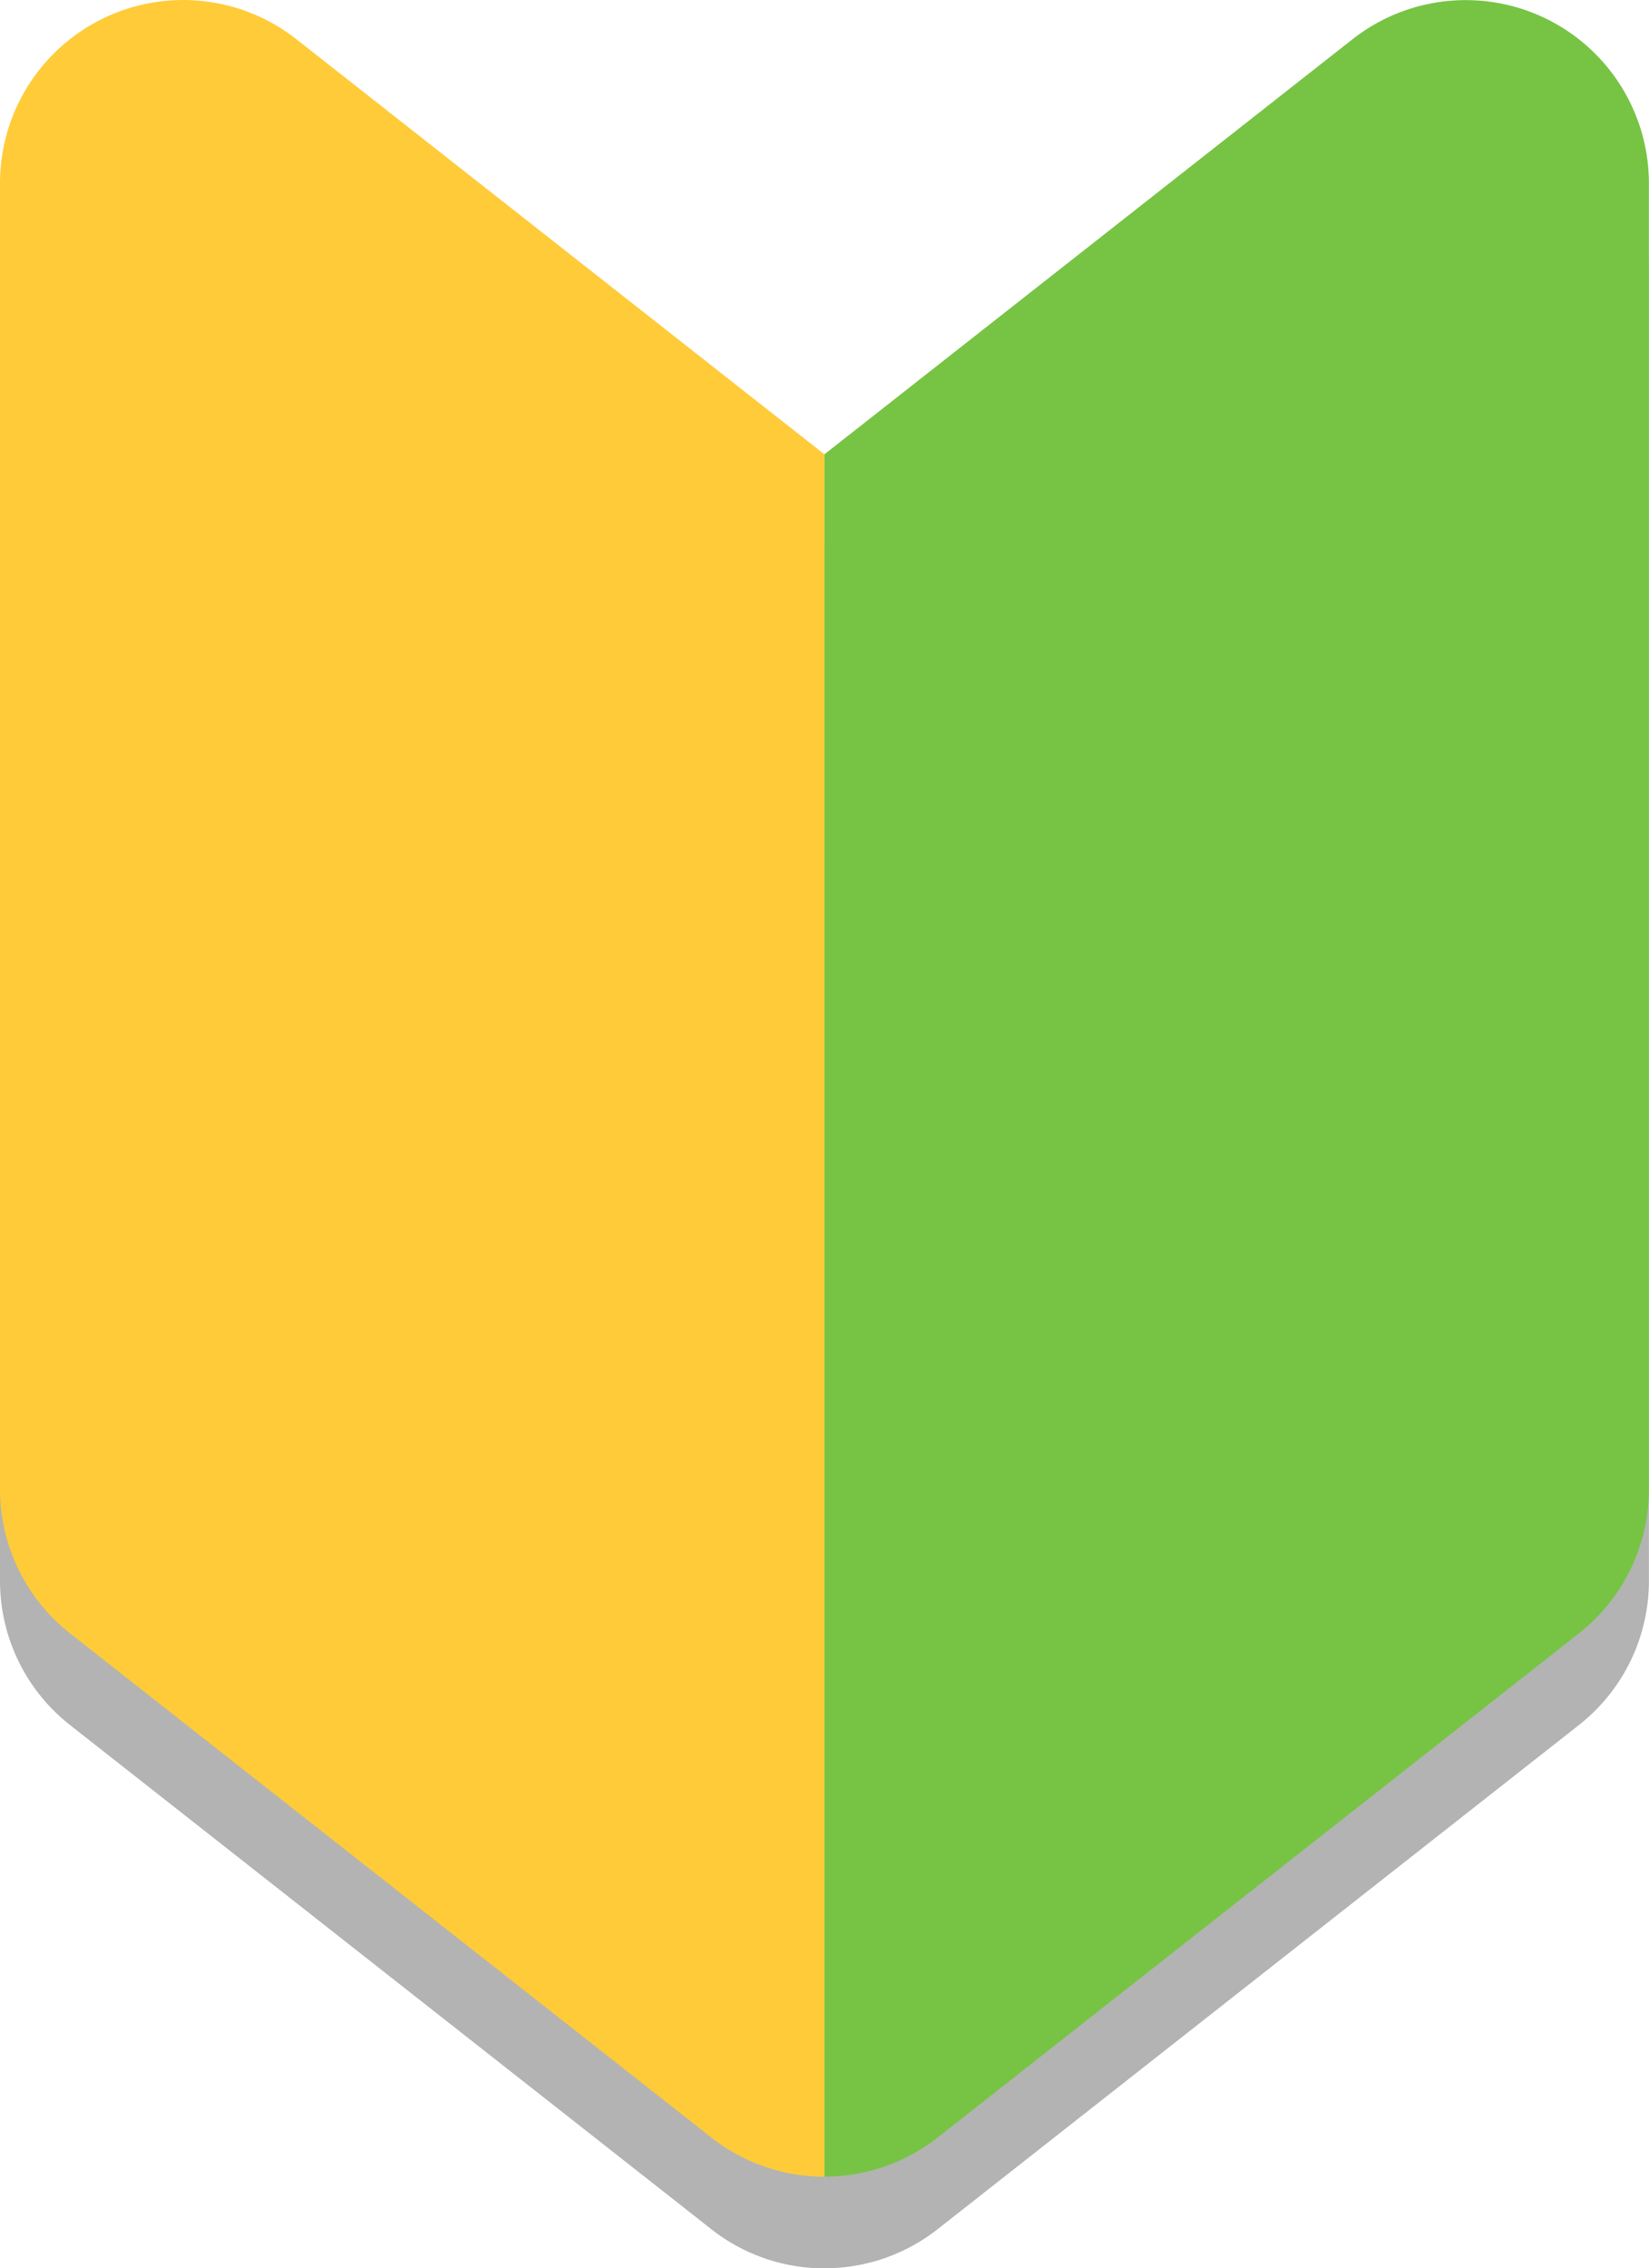 <svg id="icon_beginner" xmlns="http://www.w3.org/2000/svg" width="21.455" height="29.5" viewBox="0 0 21.455 29.5">
  <path id="パス_7613" data-name="パス 7613" d="M997.473,108.549l8.343-6.556a2.384,2.384,0,0,0,.911-1.874V83.134a2.384,2.384,0,0,0-3.856-1.874L996,86.658v22.4A2.379,2.379,0,0,0,997.473,108.549Z" transform="translate(-985.273 -79.558)" opacity="0.3"/>
  <path id="パス_7614" data-name="パス 7614" d="M981.856,81.26A2.383,2.383,0,0,0,978,83.134v16.985a2.384,2.384,0,0,0,.911,1.874l8.343,6.556a2.379,2.379,0,0,0,1.473.51v-22.4Z" transform="translate(-978 -79.558)" opacity="0.3"/>
  <path id="パス_7615" data-name="パス 7615" d="M997.473,106.549l8.343-6.556a2.384,2.384,0,0,0,.911-1.874V81.134a2.384,2.384,0,0,0-3.856-1.874L996,84.658v22.4A2.379,2.379,0,0,0,997.473,106.549Z" transform="translate(-985.273 -78.75)" fill="#77c445"/>
  <path id="パス_7616" data-name="パス 7616" d="M981.856,79.26A2.383,2.383,0,0,0,978,81.134V98.119a2.384,2.384,0,0,0,.911,1.874l8.343,6.556a2.379,2.379,0,0,0,1.473.51v-22.4Z" transform="translate(-978 -78.75)" fill="#ffcb39"/>
</svg>
